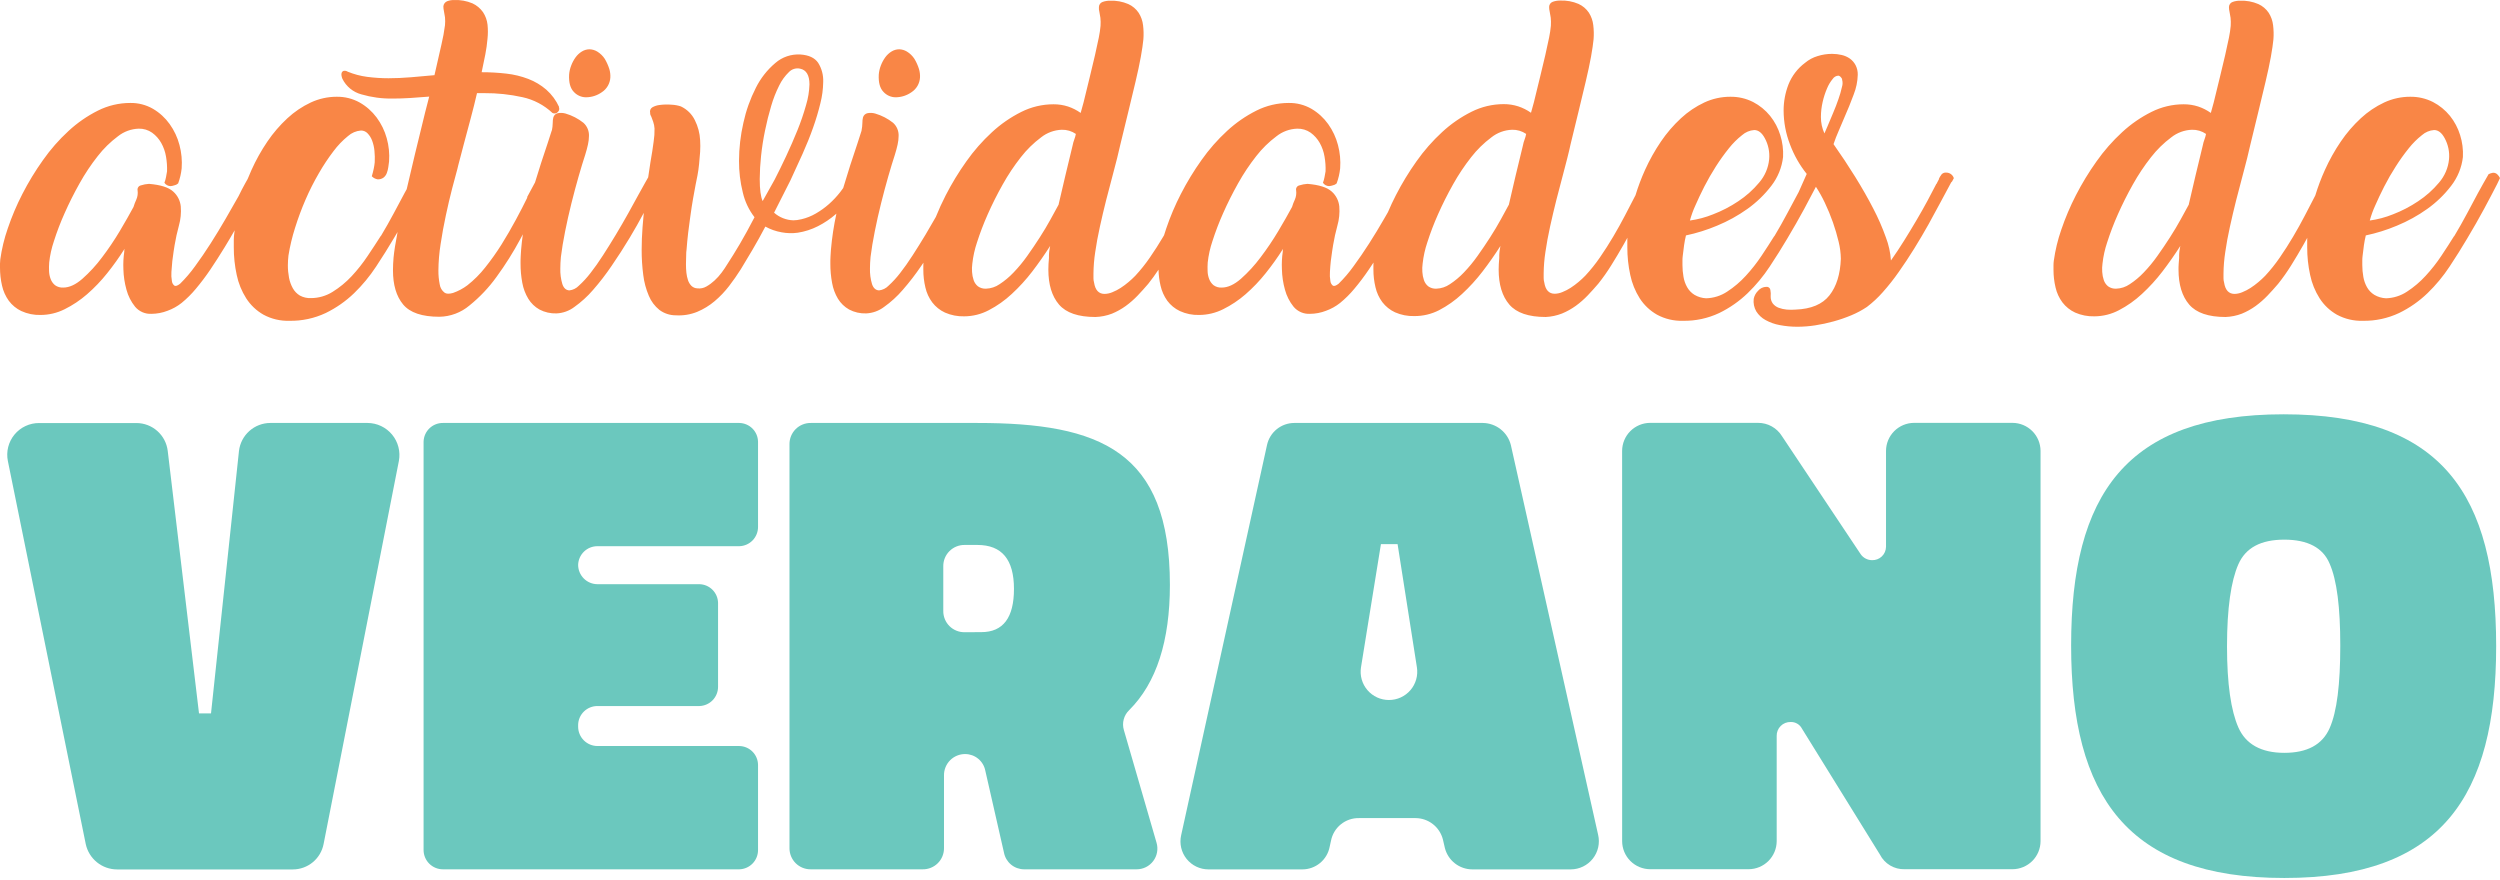 <svg width="301" height="106" viewBox="0 0 301 106" fill="none" xmlns="http://www.w3.org/2000/svg">
    <path fill-rule="evenodd" clip-rule="evenodd" d="M58.432 6.552C58.554 5.93 58.642 5.301 58.695 4.669C58.756 4.102 58.757 3.529 58.698 2.961C58.638 2.426 58.451 1.913 58.154 1.464C57.832 1.005 57.395 0.64 56.886 0.405C56.191 0.111 55.44 -0.026 54.685 0.004C54.39 -0.003 54.097 0.048 53.822 0.154C53.7 0.207 53.595 0.292 53.517 0.4C53.44 0.507 53.393 0.634 53.381 0.766C53.381 0.862 53.388 0.957 53.399 1.051C53.412 1.137 53.43 1.244 53.452 1.357C53.501 1.581 53.54 1.823 53.577 2.08C53.607 2.397 53.607 2.717 53.577 3.035C53.477 3.809 53.336 4.578 53.155 5.337C52.922 6.402 52.64 7.64 52.31 9.05C51.394 9.139 50.458 9.225 49.493 9.301C48.532 9.381 47.629 9.421 46.784 9.421C45.918 9.421 45.053 9.365 44.194 9.252C43.403 9.148 42.628 8.942 41.889 8.64L41.926 8.674C41.855 8.616 41.773 8.573 41.685 8.547C41.598 8.521 41.506 8.513 41.415 8.524C41.358 8.535 41.305 8.559 41.259 8.594C41.214 8.629 41.177 8.674 41.151 8.726C41.102 8.841 41.089 8.97 41.115 9.093C41.135 9.226 41.17 9.357 41.222 9.482C41.447 9.94 41.768 10.345 42.162 10.669C42.556 10.993 43.016 11.229 43.509 11.361C44.732 11.718 46.003 11.888 47.277 11.867C47.956 11.867 48.664 11.845 49.389 11.799C50.115 11.753 50.88 11.698 51.676 11.631L51.183 13.544C50.964 14.446 50.739 15.366 50.51 16.306L50.507 16.318L50.507 16.32C50.327 17.057 50.144 17.806 49.959 18.567C49.603 20.027 49.274 21.43 48.967 22.778L48.744 23.18C48.343 23.921 47.905 24.732 47.425 25.651C46.943 26.557 46.421 27.48 45.857 28.421V28.388C45.388 29.126 44.859 29.932 44.272 30.806C43.695 31.674 43.047 32.493 42.337 33.255C41.661 33.981 40.891 34.614 40.047 35.138C39.267 35.628 38.364 35.889 37.442 35.891C36.976 35.913 36.514 35.807 36.104 35.584C35.751 35.372 35.46 35.072 35.259 34.712C35.04 34.319 34.885 33.893 34.8 33.451C34.705 32.953 34.657 32.446 34.659 31.939C34.659 31.761 34.666 31.562 34.678 31.351C34.69 31.14 34.708 30.944 34.73 30.763C34.912 29.637 35.177 28.526 35.523 27.439C35.885 26.28 36.308 25.142 36.79 24.028C37.261 22.939 37.797 21.879 38.394 20.854C38.922 19.932 39.511 19.045 40.154 18.2C40.657 17.524 41.242 16.914 41.896 16.384C42.331 15.995 42.881 15.759 43.464 15.714C43.611 15.713 43.758 15.742 43.893 15.8C44.029 15.858 44.152 15.944 44.253 16.051C44.494 16.301 44.681 16.598 44.801 16.923C44.949 17.317 45.044 17.729 45.083 18.148C45.129 18.611 45.141 19.078 45.117 19.544C45.09 19.809 45.048 20.072 44.994 20.333C44.935 20.613 44.858 20.91 44.764 21.224C44.871 21.334 44.997 21.424 45.135 21.491C45.242 21.537 45.354 21.571 45.469 21.592C45.728 21.607 45.984 21.53 46.191 21.374C46.368 21.228 46.501 21.037 46.577 20.82C46.662 20.592 46.721 20.355 46.754 20.113C46.788 19.868 46.819 19.645 46.843 19.443C46.913 18.499 46.817 17.55 46.562 16.639C46.313 15.735 45.897 14.886 45.337 14.134C44.789 13.4 44.093 12.788 43.295 12.337C42.453 11.871 41.503 11.634 40.54 11.649C39.463 11.648 38.4 11.883 37.424 12.337C36.392 12.82 35.442 13.461 34.607 14.235C33.699 15.075 32.89 16.016 32.195 17.04C31.458 18.124 30.817 19.272 30.279 20.468C30.116 20.826 29.963 21.187 29.817 21.552C29.724 21.714 29.625 21.89 29.52 22.079C29.25 22.563 28.987 23.071 28.727 23.61C28.259 24.44 27.738 25.353 27.163 26.347C26.585 27.345 25.986 28.33 25.366 29.304C24.745 30.277 24.117 31.196 23.483 32.059C22.945 32.809 22.344 33.512 21.686 34.159C21.383 34.395 21.153 34.483 21 34.395C20.913 34.325 20.84 34.239 20.787 34.14C20.735 34.042 20.703 33.934 20.694 33.822C20.63 33.462 20.612 33.094 20.639 32.729C20.663 32.295 20.7 31.863 20.746 31.437C20.792 31.012 20.847 30.62 20.905 30.262C20.963 29.904 21.003 29.647 21.028 29.487C21.159 28.707 21.329 27.933 21.539 27.17C21.753 26.417 21.829 25.633 21.765 24.853C21.698 24.159 21.369 23.517 20.847 23.056C20.294 22.558 19.326 22.252 17.942 22.137C17.607 22.155 17.276 22.217 16.956 22.321C16.824 22.351 16.709 22.432 16.636 22.547C16.563 22.662 16.538 22.801 16.567 22.933C16.618 23.31 16.563 23.694 16.408 24.041C16.276 24.325 16.164 24.617 16.075 24.917C15.631 25.747 15.077 26.714 14.422 27.822C13.767 28.919 13.052 29.979 12.279 30.997C11.582 31.932 10.791 32.794 9.918 33.568C9.11 34.272 8.342 34.624 7.613 34.624C7.262 34.645 6.914 34.545 6.628 34.34C6.39 34.145 6.208 33.89 6.101 33.602C5.979 33.285 5.913 32.949 5.905 32.61C5.893 32.274 5.899 31.938 5.924 31.603C6.017 30.734 6.206 29.878 6.487 29.05C6.851 27.904 7.28 26.779 7.773 25.682C8.301 24.484 8.905 23.28 9.585 22.07C10.224 20.922 10.954 19.826 11.768 18.794C12.467 17.894 13.285 17.092 14.198 16.41C14.911 15.844 15.787 15.522 16.696 15.491C17.274 15.474 17.843 15.645 18.316 15.978C18.763 16.303 19.136 16.721 19.408 17.203C19.698 17.719 19.895 18.281 19.99 18.865C20.091 19.447 20.132 20.038 20.112 20.628C20.063 20.876 20.024 21.106 19.99 21.317C19.948 21.552 19.882 21.783 19.794 22.006C19.876 22.127 19.986 22.228 20.115 22.298C20.244 22.368 20.388 22.407 20.535 22.41C20.697 22.396 20.856 22.362 21.009 22.309C21.16 22.281 21.3 22.211 21.413 22.107L21.45 22.079C21.668 21.494 21.809 20.884 21.873 20.264C21.942 19.321 21.853 18.373 21.609 17.46C21.374 16.554 20.973 15.7 20.428 14.94C19.896 14.194 19.213 13.568 18.423 13.104C17.586 12.621 16.633 12.377 15.668 12.396C14.323 12.397 12.997 12.711 11.795 13.315C10.506 13.96 9.314 14.784 8.256 15.764C7.107 16.82 6.074 17.997 5.177 19.275C4.25 20.573 3.421 21.937 2.694 23.356C2.004 24.694 1.416 26.081 0.934 27.507C0.512 28.717 0.21 29.966 0.034 31.235C0.011 31.403 -0 31.572 5.56629e-05 31.741V32.209C-0.002 32.944 0.08 33.678 0.245 34.395C0.391 35.047 0.667 35.663 1.056 36.207C1.45 36.739 1.97 37.166 2.568 37.45C3.296 37.784 4.091 37.946 4.892 37.921C5.894 37.917 6.882 37.682 7.779 37.232C8.75 36.751 9.655 36.147 10.473 35.435C11.359 34.666 12.172 33.816 12.903 32.898C13.656 31.959 14.355 30.977 14.997 29.959C14.963 30.115 14.963 30.21 14.963 30.21V30.296C14.86 30.996 14.824 31.704 14.856 32.411C14.878 33.246 15.002 34.076 15.227 34.881C15.426 35.629 15.78 36.326 16.265 36.929C16.504 37.215 16.807 37.441 17.149 37.59C17.491 37.739 17.863 37.806 18.236 37.786C18.899 37.781 19.555 37.656 20.174 37.416C20.784 37.195 21.354 36.878 21.863 36.476C22.486 35.967 23.058 35.399 23.572 34.78C24.199 34.033 24.787 33.254 25.332 32.445C25.905 31.594 26.48 30.698 27.055 29.757C27.473 29.075 27.871 28.398 28.251 27.728C28.239 27.833 28.229 27.937 28.218 28.042V28.008C28.174 28.303 28.15 28.601 28.148 28.899V29.756C28.143 30.88 28.261 32.001 28.5 33.099C28.708 34.101 29.096 35.057 29.645 35.921C30.168 36.735 30.88 37.409 31.721 37.887C32.676 38.403 33.751 38.658 34.837 38.624C36.351 38.653 37.851 38.331 39.221 37.685C40.477 37.074 41.628 36.269 42.634 35.3C43.633 34.331 44.522 33.255 45.285 32.092C46.058 30.92 46.763 29.798 47.397 28.724C47.557 28.459 47.714 28.196 47.868 27.936C47.616 29.235 47.454 30.264 47.384 31.015C47.372 31.162 47.363 31.307 47.355 31.448V31.448L47.355 31.449C47.347 31.565 47.34 31.679 47.332 31.789C47.314 32.034 47.314 32.282 47.314 32.527C47.31 34.296 47.718 35.674 48.538 36.66C49.359 37.645 50.814 38.138 52.904 38.138C54.233 38.116 55.513 37.635 56.528 36.776C57.764 35.78 58.86 34.622 59.785 33.332C60.848 31.878 61.807 30.352 62.657 28.765C62.756 28.578 62.854 28.393 62.951 28.209C62.865 28.817 62.796 29.428 62.744 30.041C62.729 30.212 62.719 30.386 62.71 30.56C62.704 30.661 62.699 30.763 62.692 30.865C62.674 31.143 62.674 31.419 62.674 31.688C62.668 32.482 62.739 33.275 62.885 34.055C63.007 34.732 63.252 35.382 63.607 35.971C63.935 36.509 64.396 36.954 64.945 37.263C65.579 37.598 66.289 37.76 67.005 37.734C67.781 37.7 68.529 37.431 69.148 36.963C69.98 36.373 70.736 35.684 71.401 34.912C72.212 33.985 72.964 33.008 73.654 31.988C74.405 30.897 75.127 29.774 75.819 28.621C76.424 27.614 76.989 26.616 77.512 25.627C77.456 26.192 77.406 26.767 77.363 27.348C77.292 28.288 77.256 29.197 77.256 30.069C77.252 31.086 77.316 32.101 77.448 33.109C77.552 33.971 77.778 34.815 78.119 35.613C78.393 36.276 78.829 36.859 79.386 37.309C79.96 37.739 80.659 37.97 81.376 37.964C82.253 38.018 83.13 37.875 83.944 37.545C84.711 37.225 85.424 36.788 86.057 36.25C86.695 35.709 87.273 35.101 87.783 34.438C88.297 33.764 88.769 33.094 89.192 32.42C89.616 31.727 90.085 30.943 90.6 30.069C91.114 29.196 91.63 28.266 92.149 27.281C92.757 27.617 93.417 27.85 94.102 27.969C94.747 28.092 95.407 28.108 96.058 28.018C96.903 27.886 97.723 27.62 98.485 27.232C99.256 26.839 99.976 26.354 100.628 25.787C100.654 25.765 100.679 25.742 100.704 25.72C100.391 27.151 100.171 28.602 100.045 30.063C100.032 30.229 100.022 30.397 100.012 30.567C100.006 30.673 100 30.779 99.993 30.886C99.975 31.165 99.975 31.44 99.975 31.71C99.969 32.504 100.04 33.296 100.186 34.076C100.304 34.745 100.543 35.387 100.89 35.971C101.219 36.508 101.679 36.953 102.228 37.263C102.861 37.598 103.572 37.76 104.288 37.734C105.064 37.7 105.811 37.431 106.431 36.963C107.263 36.374 108.02 35.685 108.684 34.912C109.495 33.985 110.248 33.009 110.937 31.988C111.019 31.869 111.1 31.75 111.181 31.63C111.173 31.73 111.17 31.831 111.169 31.931V32.47C111.166 33.191 111.25 33.911 111.417 34.612C111.564 35.263 111.846 35.875 112.244 36.409C112.647 36.936 113.172 37.357 113.775 37.634C114.506 37.955 115.3 38.109 116.098 38.087C117.129 38.081 118.143 37.827 119.055 37.346C120.057 36.824 120.984 36.169 121.81 35.399C122.715 34.566 123.546 33.655 124.293 32.678C125.062 31.67 125.777 30.649 126.436 29.616C126.397 29.788 126.367 29.962 126.347 30.137C126.345 30.154 126.343 30.172 126.34 30.189L126.336 30.223L126.33 30.256C126.32 30.322 126.31 30.385 126.31 30.443C126.299 30.531 126.294 30.62 126.295 30.709V31.077C126.279 31.237 126.269 31.393 126.258 31.548L126.258 31.548C126.252 31.632 126.247 31.716 126.24 31.799C126.222 32.035 126.222 32.252 126.222 32.454C126.222 34.267 126.65 35.672 127.507 36.67C128.365 37.668 129.826 38.167 131.891 38.167C132.571 38.145 133.243 38.009 133.878 37.766C134.463 37.525 135.018 37.217 135.531 36.847C136.05 36.47 136.533 36.047 136.976 35.583C137.42 35.118 137.842 34.646 138.243 34.178C138.683 33.626 139.097 33.055 139.485 32.467C139.5 33.116 139.582 33.762 139.73 34.395C139.876 35.047 140.151 35.663 140.538 36.207C140.934 36.739 141.454 37.166 142.054 37.45C142.781 37.784 143.577 37.946 144.377 37.921C145.38 37.917 146.368 37.681 147.264 37.232C148.235 36.751 149.14 36.147 149.958 35.435C150.842 34.665 151.655 33.815 152.385 32.898C153.139 31.958 153.839 30.977 154.482 29.959C154.446 30.115 154.446 30.21 154.446 30.21V30.296C154.344 30.996 154.309 31.704 154.342 32.411C154.361 33.246 154.484 34.076 154.709 34.881C154.909 35.629 155.262 36.326 155.747 36.929C155.987 37.215 156.291 37.441 156.633 37.59C156.976 37.739 157.348 37.806 157.721 37.786C158.383 37.781 159.039 37.656 159.656 37.416C160.267 37.197 160.837 36.879 161.346 36.476C161.969 35.967 162.541 35.399 163.054 34.78C163.682 34.033 164.269 33.254 164.814 32.445C165 32.171 165.185 31.894 165.369 31.611C165.362 31.707 165.359 31.803 165.359 31.9V32.439C165.355 33.16 165.439 33.88 165.607 34.581C165.754 35.232 166.035 35.844 166.433 36.378C166.836 36.905 167.361 37.326 167.964 37.603C168.695 37.924 169.489 38.079 170.287 38.056C171.324 38.063 172.347 37.819 173.269 37.346C174.271 36.824 175.197 36.169 176.024 35.399C176.929 34.565 177.759 33.655 178.507 32.677C179.28 31.669 179.994 30.649 180.65 29.616C180.611 29.788 180.582 29.962 180.564 30.137C180.561 30.163 180.557 30.188 180.554 30.213L180.547 30.255L180.547 30.256C180.537 30.322 180.527 30.385 180.527 30.443C180.515 30.531 180.509 30.62 180.509 30.709V31.076C180.496 31.219 180.487 31.358 180.478 31.496C180.474 31.552 180.47 31.608 180.467 31.664C180.463 31.709 180.46 31.754 180.457 31.799C180.438 32.035 180.438 32.252 180.438 32.454C180.438 34.266 180.867 35.671 181.724 36.669C182.581 37.667 184.042 38.166 186.108 38.166C186.779 38.135 187.441 37.993 188.067 37.747C188.652 37.506 189.206 37.198 189.72 36.828C190.239 36.451 190.722 36.028 191.165 35.564C191.609 35.099 192.031 34.627 192.432 34.159C192.997 33.451 193.52 32.71 193.997 31.94C194.501 31.136 194.994 30.307 195.478 29.454C195.633 29.177 195.786 28.901 195.938 28.625C195.933 28.716 195.931 28.807 195.931 28.899V29.756C195.926 30.88 196.044 32.001 196.283 33.099C196.491 34.101 196.878 35.057 197.425 35.921C197.949 36.734 198.662 37.408 199.503 37.887C200.459 38.403 201.534 38.658 202.62 38.624C204.134 38.653 205.634 38.331 207.003 37.684C208.259 37.073 209.411 36.268 210.417 35.3C211.419 34.332 212.311 33.256 213.077 32.092C213.852 30.92 214.556 29.798 215.189 28.724C215.926 27.492 216.605 26.3 217.228 25.149C217.774 24.139 218.243 23.252 218.636 22.488C219.035 23.099 219.392 23.736 219.703 24.396C220.075 25.173 220.404 25.971 220.689 26.784C220.958 27.55 221.187 28.33 221.375 29.12C221.539 29.786 221.627 30.469 221.638 31.155C221.569 33.017 221.112 34.485 220.267 35.56C219.422 36.636 218.061 37.207 216.183 37.275C215.832 37.304 215.478 37.304 215.127 37.275C214.795 37.245 214.469 37.172 214.156 37.057C213.881 36.955 213.637 36.781 213.452 36.552C213.268 36.3 213.175 35.992 213.189 35.68C213.214 35.421 213.202 35.16 213.152 34.905C213.136 34.791 213.076 34.688 212.984 34.619C212.892 34.549 212.777 34.519 212.663 34.535C212.47 34.539 212.28 34.584 212.107 34.669C211.933 34.754 211.78 34.875 211.658 35.025C211.397 35.285 211.219 35.618 211.147 35.98C211.084 36.502 211.191 37.03 211.453 37.486C211.727 37.923 212.109 38.282 212.562 38.53C213.099 38.826 213.681 39.033 214.285 39.142C214.999 39.278 215.725 39.345 216.452 39.341C217.154 39.336 217.853 39.28 218.546 39.173C219.289 39.059 220.024 38.902 220.747 38.701C221.477 38.501 222.192 38.255 222.89 37.964C223.55 37.691 224.182 37.353 224.776 36.956C225.466 36.432 226.103 35.84 226.677 35.19C227.37 34.413 228.016 33.595 228.612 32.741C229.246 31.845 229.869 30.904 230.479 29.919C231.089 28.933 231.664 27.958 232.202 26.995C232.737 26.032 233.236 25.113 233.699 24.24C234.163 23.366 234.571 22.605 234.924 21.956L235.028 21.855L235.242 21.451C235.181 21.256 235.059 21.085 234.894 20.964C234.728 20.844 234.529 20.779 234.324 20.781C234.223 20.77 234.121 20.783 234.026 20.818C233.931 20.853 233.846 20.909 233.776 20.983C233.649 21.151 233.538 21.331 233.442 21.518H233.479L233.197 22.057C233.196 22.07 233.192 22.083 233.186 22.095C233.18 22.106 233.171 22.116 233.161 22.125C233.112 22.171 233.09 22.204 233.09 22.226C232.807 22.783 232.466 23.432 232.068 24.173C231.67 24.913 231.23 25.692 230.748 26.508C230.267 27.329 229.768 28.152 229.251 28.979C228.735 29.805 228.208 30.6 227.669 31.363C227.606 30.408 227.399 29.468 227.057 28.575C226.634 27.388 226.129 26.232 225.544 25.115C224.91 23.885 224.182 22.608 223.362 21.286C222.541 19.963 221.673 18.653 220.757 17.355C220.94 16.816 221.145 16.275 221.369 15.776C221.592 15.277 221.81 14.759 222.021 14.245C222.466 13.237 222.852 12.285 223.181 11.389C223.484 10.629 223.651 9.822 223.674 9.004C223.685 8.601 223.595 8.202 223.411 7.844C223.246 7.531 223.011 7.261 222.725 7.054C222.427 6.847 222.093 6.7 221.739 6.619C221.358 6.529 220.968 6.484 220.576 6.485C219.985 6.485 219.397 6.576 218.834 6.754C218.285 6.918 217.776 7.192 217.337 7.559C216.437 8.228 215.742 9.134 215.329 10.177C214.943 11.175 214.746 12.235 214.747 13.305C214.751 14.709 215.013 16.099 215.522 17.407C215.999 18.684 216.677 19.877 217.53 20.94L216.557 23.13L216.509 23.217C216.104 23.958 215.667 24.769 215.186 25.688C214.706 26.594 214.185 27.517 213.622 28.458V28.424C213.177 29.141 212.667 29.93 212.091 30.794C211.522 31.648 210.886 32.457 210.19 33.212C209.529 33.937 208.778 34.575 207.955 35.11C207.202 35.61 206.324 35.889 205.421 35.915C204.924 35.892 204.441 35.748 204.012 35.496C203.646 35.269 203.342 34.953 203.131 34.577C202.914 34.192 202.765 33.771 202.693 33.334C202.609 32.863 202.567 32.384 202.568 31.905V31.351C202.567 31.166 202.58 30.98 202.604 30.797C202.65 30.35 202.705 29.921 202.764 29.52C202.822 29.119 202.898 28.727 202.99 28.345C204.275 28.073 205.53 27.679 206.74 27.169C208.028 26.639 209.251 25.963 210.386 25.155C211.482 24.375 212.455 23.435 213.273 22.366C214.05 21.362 214.537 20.165 214.681 18.904C214.727 18.012 214.613 17.119 214.344 16.268C214.087 15.425 213.671 14.638 213.12 13.951C212.561 13.261 211.866 12.694 211.078 12.285C210.225 11.853 209.279 11.634 208.323 11.649C207.246 11.648 206.182 11.883 205.206 12.337C204.175 12.82 203.225 13.461 202.39 14.235C201.482 15.075 200.673 16.016 199.978 17.04C199.241 18.125 198.598 19.272 198.058 20.468C197.612 21.456 197.23 22.471 196.914 23.508L196.825 23.677C196.474 24.349 196.081 25.105 195.647 25.946C195.212 26.782 194.742 27.627 194.238 28.48C193.734 29.334 193.201 30.168 192.637 30.985C192.106 31.761 191.517 32.496 190.877 33.185C190.62 33.451 190.349 33.702 190.066 33.939C189.765 34.194 189.448 34.43 189.117 34.646C188.8 34.852 188.464 35.026 188.113 35.166C187.822 35.29 187.51 35.358 187.194 35.368C186.49 35.368 186.068 34.909 185.927 33.991C185.88 33.826 185.856 33.656 185.857 33.486V32.913C185.866 32.052 185.937 31.193 186.068 30.342C186.209 29.366 186.396 28.346 186.631 27.28C186.864 26.215 187.116 25.145 187.387 24.069C187.659 22.994 187.923 21.985 188.18 21.042C188.241 20.807 188.302 20.576 188.361 20.35L188.364 20.341C188.485 19.88 188.601 19.436 188.71 19.009C188.872 18.369 189.001 17.827 189.095 17.377C189.423 16.015 189.744 14.686 190.063 13.398C190.381 12.109 190.666 10.912 190.926 9.801C191.186 8.689 191.407 7.685 191.56 6.825C191.713 5.965 191.817 5.255 191.866 4.74C191.912 4.169 191.9 3.595 191.829 3.026C191.77 2.494 191.59 1.982 191.303 1.529C190.992 1.067 190.558 0.7 190.051 0.47C189.357 0.173 188.606 0.035 187.853 0.066C187.546 0.061 187.241 0.112 186.953 0.216C186.826 0.261 186.715 0.343 186.637 0.453C186.559 0.562 186.516 0.694 186.515 0.828C186.514 0.923 186.519 1.018 186.53 1.113C186.542 1.205 186.561 1.307 186.585 1.419C186.631 1.621 186.671 1.854 186.708 2.123C186.742 2.446 186.749 2.772 186.726 3.097C186.682 3.571 186.611 4.042 186.515 4.508C186.395 5.114 186.242 5.809 186.056 6.626C185.869 7.444 185.658 8.319 185.422 9.28C185.3 9.779 185.175 10.291 185.047 10.814L185.046 10.818C184.928 11.303 184.808 11.798 184.684 12.302L184.332 13.578C183.863 13.247 183.347 12.987 182.802 12.807C182.233 12.624 181.639 12.533 181.041 12.537C179.697 12.538 178.37 12.852 177.169 13.456C175.879 14.101 174.688 14.925 173.63 15.905C172.481 16.962 171.449 18.139 170.55 19.416C169.625 20.715 168.796 22.078 168.068 23.497C167.722 24.168 167.401 24.851 167.107 25.546C166.957 25.807 166.803 26.074 166.645 26.347C166.071 27.345 165.473 28.33 164.851 29.304C164.228 30.277 163.6 31.196 162.965 32.059C162.428 32.809 161.828 33.511 161.171 34.159C160.865 34.395 160.635 34.483 160.482 34.395C160.395 34.325 160.322 34.239 160.27 34.14C160.217 34.042 160.185 33.934 160.176 33.822C160.114 33.461 160.096 33.094 160.124 32.729C160.146 32.295 160.182 31.863 160.228 31.437C160.274 31.012 160.329 30.62 160.388 30.262C160.446 29.904 160.486 29.647 160.51 29.487C160.641 28.707 160.812 27.933 161.021 27.17C161.237 26.418 161.315 25.633 161.251 24.853C161.183 24.159 160.855 23.517 160.332 23.056C159.779 22.558 158.811 22.252 157.427 22.137C157.092 22.156 156.761 22.217 156.442 22.321C156.376 22.335 156.314 22.363 156.258 22.402C156.203 22.44 156.157 22.489 156.121 22.547C156.085 22.603 156.061 22.667 156.049 22.733C156.038 22.8 156.041 22.868 156.056 22.933C156.106 23.31 156.051 23.694 155.897 24.041C155.763 24.324 155.651 24.617 155.563 24.917C155.118 25.745 154.566 26.714 153.907 27.822C153.253 28.919 152.537 29.979 151.764 30.997C151.068 31.932 150.278 32.793 149.407 33.568C148.597 34.272 147.827 34.624 147.099 34.624C146.747 34.645 146.399 34.545 146.113 34.34C145.876 34.144 145.694 33.889 145.586 33.602C145.464 33.285 145.399 32.949 145.394 32.61C145.381 32.274 145.387 31.938 145.409 31.603C145.504 30.734 145.693 29.878 145.972 29.05C146.339 27.905 146.768 26.78 147.258 25.682C147.786 24.484 148.391 23.28 149.07 22.07C149.71 20.922 150.44 19.827 151.253 18.794C151.952 17.894 152.77 17.092 153.683 16.41C154.397 15.843 155.274 15.521 156.184 15.491C156.763 15.475 157.331 15.645 157.804 15.978C158.25 16.304 158.621 16.722 158.894 17.203C159.183 17.719 159.38 18.281 159.475 18.865C159.578 19.447 159.619 20.038 159.598 20.628L159.59 20.672C159.547 20.903 159.507 21.118 159.475 21.317C159.433 21.552 159.368 21.783 159.282 22.006C159.364 22.127 159.474 22.227 159.602 22.297C159.731 22.367 159.874 22.406 160.02 22.41C160.182 22.396 160.341 22.362 160.495 22.309C160.646 22.28 160.787 22.21 160.902 22.107L160.932 22.079C161.15 21.494 161.292 20.884 161.355 20.264C161.424 19.321 161.335 18.373 161.092 17.46C160.856 16.555 160.457 15.701 159.913 14.94C159.38 14.194 158.696 13.568 157.905 13.104C157.068 12.621 156.115 12.377 155.15 12.396C153.805 12.397 152.479 12.711 151.277 13.315C149.988 13.96 148.797 14.785 147.739 15.764C146.59 16.821 145.557 17.998 144.659 19.275C143.734 20.574 142.904 21.937 142.176 23.356C141.487 24.694 140.898 26.081 140.416 27.507C140.321 27.778 140.233 28.052 140.151 28.327C140.117 28.384 140.083 28.442 140.049 28.499C139.545 29.352 139.012 30.187 138.448 31.003C137.917 31.779 137.328 32.515 136.688 33.204C136.431 33.469 136.16 33.721 135.877 33.957C135.576 34.213 135.259 34.45 134.928 34.664C134.611 34.871 134.275 35.045 133.924 35.185C133.628 35.31 133.311 35.379 132.99 35.387C132.286 35.387 131.864 34.928 131.723 34.009C131.676 33.845 131.652 33.675 131.652 33.504V32.932C131.662 32.071 131.732 31.212 131.863 30.36C132.002 29.385 132.19 28.364 132.427 27.299C132.659 26.234 132.911 25.163 133.183 24.088C133.454 23.012 133.719 22.003 133.976 21.06C134.038 20.821 134.1 20.587 134.16 20.356C134.281 19.897 134.397 19.454 134.505 19.028C134.668 18.388 134.796 17.846 134.891 17.396C135.219 16.034 135.54 14.705 135.858 13.416C136.177 12.128 136.462 10.931 136.722 9.819C136.982 8.708 137.202 7.704 137.355 6.844C137.508 5.984 137.613 5.273 137.661 4.759C137.708 4.188 137.695 3.614 137.625 3.045C137.566 2.512 137.386 2 137.098 1.548C136.788 1.084 136.355 0.717 135.846 0.489C135.153 0.191 134.402 0.053 133.648 0.085C133.342 0.08 133.037 0.131 132.748 0.235C132.621 0.279 132.511 0.362 132.433 0.472C132.354 0.581 132.312 0.712 132.31 0.847C132.305 0.942 132.305 1.037 132.31 1.132C132.323 1.223 132.341 1.326 132.366 1.438C132.411 1.64 132.451 1.872 132.488 2.142C132.523 2.465 132.529 2.791 132.506 3.115C132.462 3.589 132.391 4.06 132.295 4.527C132.176 5.133 132.023 5.828 131.836 6.645C131.649 7.462 131.438 8.338 131.202 9.299C131.081 9.795 130.957 10.304 130.83 10.825L130.826 10.84L130.825 10.843L130.805 10.924C130.694 11.381 130.581 11.847 130.464 12.32L130.112 13.597C129.648 13.267 129.137 13.007 128.597 12.826C128.029 12.642 127.434 12.552 126.837 12.556C125.492 12.556 124.166 12.871 122.964 13.475C121.675 14.119 120.484 14.944 119.426 15.924C118.277 16.981 117.244 18.158 116.346 19.435C115.421 20.733 114.591 22.097 113.863 23.515C113.426 24.366 113.029 25.236 112.673 26.123C112.276 26.825 111.863 27.535 111.433 28.254C110.917 29.111 110.4 29.939 109.884 30.739C109.368 31.539 108.864 32.254 108.372 32.882C107.954 33.426 107.489 33.932 106.982 34.395C106.679 34.712 106.273 34.914 105.837 34.964C105.436 34.943 105.154 34.691 104.992 34.208C104.808 33.593 104.724 32.952 104.744 32.31C104.744 32.132 104.75 31.912 104.762 31.655C104.775 31.398 104.79 31.156 104.815 30.932C104.931 29.986 105.102 28.961 105.326 27.843C105.548 26.727 105.8 25.605 106.082 24.476C106.366 23.343 106.653 22.268 106.945 21.25C107.237 20.231 107.501 19.364 107.738 18.648C107.879 18.198 107.989 17.784 108.072 17.405C108.149 17.062 108.19 16.712 108.194 16.361C108.205 16.065 108.15 15.771 108.035 15.498C107.92 15.226 107.746 14.982 107.527 14.784C106.891 14.279 106.163 13.902 105.384 13.673C105.086 13.586 104.771 13.569 104.466 13.624C104.332 13.648 104.207 13.709 104.108 13.802C104.008 13.894 103.936 14.013 103.902 14.144C103.852 14.354 103.829 14.569 103.832 14.784C103.827 15.1 103.792 15.415 103.728 15.724L103.743 15.7L103.25 17.23C102.633 19.037 102.057 20.84 101.522 22.639C101.41 22.802 101.293 22.962 101.17 23.117C100.764 23.639 100.311 24.123 99.817 24.562C99.328 24.995 98.797 25.377 98.231 25.704C97.694 26.018 97.113 26.25 96.508 26.393C96.318 26.436 96.144 26.469 95.978 26.494C95.827 26.515 95.675 26.526 95.522 26.527C94.664 26.502 93.842 26.177 93.199 25.609L95.17 21.712C95.662 20.659 96.149 19.596 96.63 18.522C97.112 17.449 97.534 16.396 97.898 15.363C98.242 14.399 98.535 13.419 98.776 12.424C98.987 11.595 99.1 10.743 99.113 9.887C99.152 9.065 98.939 8.25 98.501 7.554C98.088 6.96 97.379 6.629 96.373 6.562C95.269 6.494 94.181 6.862 93.346 7.588C92.37 8.414 91.573 9.43 91.004 10.575C90.327 11.905 89.824 13.317 89.507 14.775C89.16 16.282 88.982 17.822 88.977 19.367C88.97 20.653 89.124 21.934 89.436 23.182C89.685 24.263 90.165 25.277 90.844 26.154C90.211 27.363 89.641 28.422 89.084 29.362C88.527 30.302 88.025 31.116 87.554 31.833C87.367 32.145 87.144 32.475 86.886 32.821C86.63 33.168 86.341 33.488 86.023 33.78C85.724 34.058 85.393 34.301 85.037 34.502C84.712 34.689 84.335 34.766 83.963 34.719C83.693 34.711 83.437 34.602 83.243 34.413C83.059 34.222 82.92 33.992 82.836 33.74C82.74 33.451 82.675 33.152 82.643 32.849C82.608 32.521 82.59 32.191 82.591 31.86L82.591 31.759C82.591 31.525 82.591 31.295 82.607 31.07C82.625 30.814 82.625 30.582 82.625 30.383V30.382C82.626 30.325 82.632 30.269 82.643 30.213C82.654 30.158 82.661 30.101 82.662 30.045C82.708 29.417 82.772 28.744 82.855 28.027C82.916 27.494 82.99 26.968 83.062 26.447C83.087 26.268 83.112 26.09 83.136 25.912C83.231 25.217 83.329 24.559 83.442 23.932L83.451 23.881C83.561 23.274 83.659 22.73 83.749 22.251C83.819 21.914 83.895 21.535 83.978 21.109C84.061 20.684 84.122 20.227 84.171 19.747C84.22 19.266 84.26 18.779 84.296 18.287C84.325 17.817 84.325 17.345 84.296 16.875C84.255 16.039 84.039 15.221 83.663 14.472C83.308 13.74 82.711 13.153 81.973 12.81C81.621 12.693 81.254 12.625 80.883 12.608C80.391 12.564 79.895 12.575 79.405 12.642C79.108 12.676 78.821 12.768 78.56 12.911C78.445 12.976 78.355 13.077 78.304 13.198C78.253 13.319 78.244 13.454 78.278 13.582C78.273 13.668 78.284 13.754 78.312 13.836C78.336 13.891 78.37 13.964 78.419 14.053C78.466 14.177 78.514 14.308 78.565 14.447L78.645 14.665C78.735 14.925 78.788 15.196 78.805 15.47C78.817 15.993 78.782 16.515 78.701 17.032C78.618 17.739 78.477 18.571 78.312 19.536C78.222 20.103 78.131 20.71 78.041 21.352C77.917 21.555 77.799 21.761 77.689 21.972C77.467 22.384 77.202 22.86 76.896 23.398C76.523 24.093 76.097 24.862 75.629 25.701C75.16 26.539 74.668 27.39 74.15 28.254C73.633 29.117 73.119 29.934 72.601 30.739C72.084 31.544 71.582 32.255 71.089 32.882C70.671 33.427 70.205 33.934 69.696 34.395C69.394 34.712 68.99 34.914 68.554 34.964C68.153 34.943 67.872 34.691 67.709 34.208C67.525 33.593 67.442 32.952 67.462 32.31C67.462 32.132 67.468 31.912 67.48 31.655C67.492 31.398 67.507 31.156 67.532 30.932C67.648 29.986 67.82 28.961 68.043 27.843C68.266 26.727 68.518 25.605 68.799 24.476C69.083 23.343 69.371 22.268 69.662 21.25C69.954 20.231 70.219 19.364 70.455 18.648C70.596 18.198 70.706 17.784 70.789 17.405C70.867 17.062 70.908 16.712 70.912 16.361C70.922 16.065 70.868 15.771 70.752 15.498C70.637 15.226 70.464 14.982 70.244 14.784C69.608 14.279 68.881 13.902 68.101 13.673C67.803 13.586 67.489 13.569 67.183 13.624C67.049 13.648 66.925 13.709 66.825 13.802C66.725 13.894 66.654 14.013 66.62 14.144C66.57 14.354 66.546 14.569 66.549 14.784C66.545 15.1 66.51 15.415 66.445 15.724L66.442 15.678L65.949 17.209C65.406 18.799 64.895 20.386 64.415 21.971C64.392 22.012 64.369 22.053 64.346 22.094C64.077 22.576 63.778 23.131 63.45 23.759H63.502C63.11 24.566 62.645 25.467 62.109 26.462C61.572 27.458 60.997 28.449 60.385 29.435C59.781 30.396 59.123 31.322 58.414 32.209C57.787 33.005 57.068 33.725 56.271 34.351C55.746 34.745 55.164 35.055 54.544 35.27C54.076 35.404 53.736 35.392 53.525 35.236C53.367 35.117 53.234 34.969 53.135 34.798C53.035 34.628 52.97 34.44 52.943 34.244C52.831 33.686 52.777 33.118 52.784 32.548C52.794 31.49 52.883 30.434 53.05 29.389C53.224 28.224 53.435 27.066 53.684 25.915C53.931 24.757 54.183 23.682 54.44 22.688C54.697 21.694 54.909 20.904 55.074 20.319L55.178 19.884L55.848 17.331L56.675 14.239C56.946 13.231 57.199 12.223 57.431 11.214H58.313C59.857 11.204 61.397 11.367 62.905 11.701C64.258 11.993 65.507 12.649 66.514 13.599C66.623 13.659 66.749 13.679 66.871 13.655C66.993 13.631 67.103 13.564 67.181 13.467C67.257 13.395 67.308 13.301 67.327 13.198C67.346 13.096 67.333 12.99 67.288 12.895H67.322C66.96 12.093 66.432 11.377 65.773 10.795C65.132 10.242 64.4 9.805 63.609 9.503C62.759 9.179 61.871 8.964 60.967 8.863C59.979 8.75 58.986 8.694 57.991 8.695C58.157 7.942 58.304 7.223 58.432 6.552ZM72.816 7.088C73.045 7.474 73.229 7.885 73.364 8.313C73.463 8.645 73.504 8.992 73.486 9.338C73.464 9.691 73.36 10.034 73.182 10.34C73.005 10.646 72.759 10.907 72.463 11.101C71.907 11.495 71.244 11.708 70.562 11.714C70.284 11.714 70.008 11.656 69.754 11.543C69.499 11.43 69.271 11.265 69.084 11.059C68.662 10.622 68.474 9.933 68.521 8.992C68.549 8.618 68.632 8.249 68.769 7.899C68.9 7.548 69.077 7.216 69.295 6.911C69.498 6.627 69.755 6.387 70.051 6.204C70.332 6.029 70.655 5.936 70.985 5.934C71.309 5.945 71.625 6.037 71.903 6.204C72.269 6.427 72.581 6.729 72.816 7.088ZM95.612 8.293C95.846 8.223 96.095 8.214 96.333 8.267C97.084 8.422 97.46 9.056 97.46 10.168C97.433 11.006 97.296 11.836 97.053 12.639C96.763 13.67 96.417 14.685 96.015 15.678C95.594 16.719 95.137 17.766 94.644 18.819C94.15 19.872 93.691 20.807 93.269 21.623L91.824 24.21C91.591 23.699 91.472 22.811 91.472 21.556C91.479 20.631 91.532 19.706 91.631 18.786C91.739 17.758 91.898 16.736 92.109 15.724C92.319 14.692 92.565 13.706 92.847 12.767C93.093 11.916 93.417 11.089 93.814 10.297C94.109 9.688 94.509 9.137 94.996 8.668C95.165 8.492 95.378 8.363 95.612 8.293ZM110.098 7.088C110.329 7.473 110.513 7.884 110.646 8.313C110.745 8.645 110.787 8.992 110.769 9.338C110.747 9.691 110.643 10.035 110.466 10.341C110.288 10.647 110.042 10.907 109.746 11.101C109.19 11.495 108.526 11.708 107.845 11.714C107.567 11.714 107.291 11.656 107.036 11.543C106.782 11.43 106.553 11.265 106.367 11.059C105.944 10.622 105.756 9.933 105.803 8.992C105.831 8.618 105.915 8.249 106.051 7.899C106.183 7.548 106.36 7.216 106.578 6.911C106.781 6.628 107.038 6.388 107.334 6.204C107.614 6.029 107.937 5.936 108.268 5.934C108.592 5.944 108.908 6.037 109.186 6.204C109.553 6.426 109.864 6.729 110.098 7.088ZM128.267 21.149C127.983 22.347 127.712 23.506 127.455 24.627L127.492 24.572L126.488 26.408C126.102 27.116 125.664 27.841 125.184 28.591C124.702 29.342 124.198 30.087 123.672 30.826C123.176 31.527 122.628 32.19 122.034 32.809C121.528 33.344 120.961 33.818 120.344 34.221C119.867 34.55 119.305 34.736 118.725 34.756C118.373 34.778 118.025 34.677 117.739 34.472C117.503 34.279 117.325 34.023 117.228 33.734C117.119 33.414 117.054 33.08 117.035 32.742C117.01 32.406 117.021 32.068 117.068 31.735C117.164 30.866 117.353 30.01 117.632 29.182C117.999 28.037 118.428 26.913 118.917 25.814C119.446 24.616 120.05 23.412 120.73 22.202C121.37 21.055 122.1 19.959 122.912 18.927C123.612 18.026 124.429 17.224 125.343 16.542C126.057 15.976 126.934 15.654 127.844 15.623C128.446 15.608 129.038 15.784 129.534 16.126C129.489 16.36 129.424 16.591 129.338 16.814C129.253 17.038 129.188 17.268 129.145 17.503C128.843 18.736 128.55 19.951 128.267 21.149ZM182.176 22.454L182.174 22.461L182.172 22.473C182.001 23.206 181.833 23.924 181.672 24.626L181.706 24.571L180.705 26.408C180.319 27.115 179.881 27.841 179.401 28.591C178.919 29.342 178.415 30.087 177.888 30.825C177.392 31.526 176.845 32.189 176.25 32.809C175.744 33.344 175.177 33.817 174.561 34.22C174.083 34.55 173.521 34.736 172.941 34.756C172.59 34.777 172.242 34.677 171.956 34.471C171.719 34.278 171.542 34.023 171.444 33.733C171.334 33.414 171.269 33.08 171.251 32.742C171.227 32.406 171.238 32.068 171.285 31.735C171.38 30.866 171.569 30.01 171.848 29.181C172.215 28.036 172.644 26.912 173.134 25.814C173.663 24.616 174.267 23.412 174.946 22.202C175.587 21.054 176.316 19.959 177.129 18.926C177.829 18.026 178.646 17.224 179.56 16.541C180.273 15.975 181.15 15.653 182.061 15.623C182.663 15.608 183.254 15.784 183.751 16.125C183.706 16.36 183.64 16.591 183.555 16.814C183.469 17.037 183.405 17.268 183.362 17.503C183.056 18.736 182.759 19.949 182.48 21.149C182.378 21.59 182.276 22.025 182.176 22.454ZM212.477 16.629C212.126 15.98 211.703 15.656 211.209 15.656C210.669 15.695 210.156 15.91 209.749 16.268C209.161 16.731 208.629 17.261 208.164 17.848C207.601 18.547 207.078 19.277 206.596 20.033C206.082 20.84 205.619 21.646 205.206 22.452C204.796 23.257 204.432 24.025 204.117 24.751C203.851 25.332 203.633 25.934 203.465 26.551C204.418 26.419 205.352 26.17 206.244 25.81C207.316 25.4 208.337 24.87 209.29 24.23C210.234 23.608 211.082 22.849 211.806 21.98C212.484 21.196 212.903 20.223 213.006 19.192C213.09 18.303 212.906 17.409 212.477 16.626V16.629ZM220.698 13.623C220.445 14.217 220.217 14.76 220.013 15.252L219.661 16.063C219.376 15.441 219.231 14.764 219.238 14.08C219.239 13.469 219.31 12.859 219.449 12.264C219.576 11.707 219.753 11.161 219.979 10.636C220.148 10.223 220.38 9.838 220.665 9.494C220.74 9.38 220.842 9.286 220.961 9.219C221.08 9.152 221.214 9.114 221.35 9.108C221.503 9.13 221.669 9.277 221.81 9.546H221.773C221.871 9.844 221.871 10.166 221.773 10.464C221.664 10.961 221.523 11.45 221.35 11.928C221.169 12.464 220.951 13.03 220.698 13.623ZM267.963 38.167C265.897 38.167 264.436 37.668 263.579 36.67C262.722 35.672 262.293 34.267 262.293 32.454C262.293 32.252 262.293 32.035 262.312 31.799C262.318 31.718 262.324 31.636 262.329 31.554L262.33 31.549C262.34 31.394 262.351 31.237 262.367 31.077V30.709C262.366 30.62 262.371 30.531 262.382 30.443C262.382 30.385 262.392 30.322 262.402 30.256C262.408 30.217 262.414 30.177 262.419 30.137C262.439 29.962 262.468 29.788 262.508 29.616C261.85 30.649 261.136 31.67 260.365 32.678C259.618 33.655 258.787 34.566 257.882 35.399C257.055 36.169 256.129 36.824 255.127 37.346C254.215 37.827 253.201 38.081 252.17 38.087C251.371 38.109 250.578 37.955 249.846 37.634C249.244 37.357 248.718 36.936 248.316 36.409C247.918 35.875 247.636 35.263 247.489 34.612C247.321 33.911 247.238 33.191 247.241 32.47V31.931C247.241 31.752 247.254 31.573 247.278 31.395C247.453 30.126 247.753 28.877 248.175 27.666C248.658 26.241 249.247 24.854 249.935 23.515C250.663 22.097 251.493 20.733 252.418 19.435C253.316 18.158 254.348 16.981 255.497 15.924C256.555 14.944 257.747 14.119 259.036 13.475C260.238 12.871 261.564 12.556 262.909 12.556C263.506 12.552 264.1 12.642 264.669 12.826C265.209 13.007 265.72 13.267 266.184 13.597L266.536 12.32C266.66 11.815 266.781 11.319 266.899 10.834C267.027 10.31 267.152 9.798 267.274 9.299C267.51 8.338 267.721 7.462 267.908 6.645C268.094 5.828 268.247 5.133 268.367 4.527C268.463 4.06 268.534 3.589 268.578 3.115C268.601 2.791 268.595 2.465 268.56 2.142C268.523 1.872 268.483 1.64 268.437 1.438C268.413 1.326 268.394 1.223 268.382 1.132C268.371 1.037 268.366 0.942 268.367 0.847C268.368 0.712 268.411 0.581 268.489 0.472C268.567 0.362 268.677 0.279 268.805 0.235C269.093 0.131 269.398 0.08 269.705 0.085C270.458 0.053 271.209 0.191 271.903 0.489C272.411 0.717 272.845 1.084 273.155 1.548C273.442 2 273.622 2.512 273.681 3.045C273.752 3.614 273.764 4.188 273.718 4.759C273.669 5.273 273.565 5.984 273.412 6.844C273.259 7.704 273.038 8.708 272.778 9.819C272.518 10.931 272.233 12.128 271.915 13.416C271.596 14.705 271.275 16.034 270.947 17.396C270.853 17.846 270.724 18.388 270.562 19.028C270.453 19.455 270.337 19.899 270.216 20.36C270.155 20.589 270.094 20.823 270.032 21.06C269.775 22.003 269.511 23.012 269.239 24.088C268.968 25.163 268.716 26.234 268.483 27.299C268.246 28.364 268.059 29.385 267.92 30.36C267.789 31.212 267.718 32.071 267.709 32.932V33.504C267.708 33.675 267.732 33.845 267.779 34.009C267.92 34.928 268.342 35.387 269.046 35.387C269.362 35.377 269.674 35.308 269.965 35.185C270.316 35.045 270.652 34.871 270.969 34.664C271.3 34.45 271.617 34.213 271.918 33.957C272.201 33.721 272.472 33.469 272.729 33.204C273.369 32.515 273.958 31.779 274.489 31.003C275.053 30.187 275.586 29.352 276.09 28.499C276.594 27.646 277.064 26.801 277.499 25.964C277.933 25.124 278.326 24.367 278.677 23.696C278.706 23.642 278.734 23.588 278.761 23.535C279.079 22.489 279.465 21.465 279.917 20.468C280.455 19.272 281.096 18.124 281.834 17.04C282.528 16.016 283.338 15.075 284.246 14.235C285.081 13.461 286.031 12.82 287.062 12.337C288.038 11.883 289.102 11.648 290.179 11.649C291.135 11.634 292.081 11.853 292.934 12.285C293.721 12.694 294.416 13.261 294.976 13.951C295.526 14.639 295.941 15.425 296.2 16.268C296.467 17.12 296.58 18.012 296.534 18.904C296.389 20.165 295.902 21.362 295.125 22.366C294.309 23.436 293.336 24.376 292.239 25.155C291.105 25.964 289.881 26.64 288.593 27.169C287.383 27.68 286.127 28.073 284.843 28.345C284.751 28.727 284.674 29.119 284.616 29.52C284.558 29.921 284.503 30.35 284.457 30.797C284.432 30.98 284.42 31.166 284.42 31.351V31.905C284.42 32.384 284.462 32.863 284.546 33.334C284.62 33.771 284.768 34.191 284.984 34.577C285.195 34.953 285.498 35.269 285.865 35.496C286.294 35.748 286.777 35.892 287.273 35.915C288.177 35.889 289.055 35.61 289.808 35.11C290.631 34.575 291.382 33.937 292.043 33.212C292.74 32.458 293.376 31.649 293.944 30.794C294.519 29.93 295.03 29.141 295.474 28.424V28.458C296.038 27.517 296.56 26.594 297.042 25.688C297.522 24.769 297.96 23.958 298.361 23.217L298.995 22.075C299.228 21.65 299.439 21.279 299.629 20.967C299.796 20.888 299.973 20.831 300.155 20.799C300.343 20.79 300.527 20.856 300.666 20.982C300.801 21.114 300.914 21.267 301 21.435L300.648 22.176C300.225 23.007 299.704 23.998 299.084 25.149C298.463 26.3 297.784 27.492 297.045 28.724C296.412 29.798 295.708 30.92 294.933 32.092C294.167 33.256 293.275 34.332 292.272 35.3C291.267 36.269 290.115 37.074 288.859 37.684C287.49 38.331 285.989 38.653 284.475 38.624C283.39 38.658 282.315 38.403 281.359 37.887C280.518 37.409 279.806 36.735 279.284 35.921C278.734 35.057 278.346 34.101 278.139 33.099C277.9 32.001 277.782 30.88 277.787 29.756V28.899C277.787 28.811 277.79 28.723 277.794 28.636C277.641 28.914 277.487 29.193 277.33 29.473C276.846 30.326 276.354 31.154 275.852 31.958C275.372 32.728 274.849 33.469 274.284 34.178C273.883 34.646 273.461 35.118 273.017 35.583C272.574 36.047 272.091 36.47 271.572 36.847C271.059 37.217 270.504 37.525 269.919 37.766C269.293 38.006 268.632 38.141 267.963 38.167ZM263.527 24.627C263.784 23.506 264.055 22.347 264.338 21.149C264.622 19.951 264.915 18.736 265.217 17.503C265.26 17.268 265.324 17.038 265.41 16.814C265.495 16.591 265.561 16.36 265.606 16.126C265.11 15.784 264.518 15.608 263.916 15.623C263.005 15.654 262.128 15.976 261.415 16.542C260.501 17.224 259.684 18.026 258.984 18.927C258.171 19.959 257.442 21.055 256.801 22.202C256.122 23.412 255.518 24.616 254.989 25.814C254.499 26.913 254.07 28.037 253.703 29.182C253.424 30.01 253.235 30.866 253.14 31.735C253.093 32.068 253.082 32.406 253.107 32.742C253.126 33.08 253.19 33.414 253.299 33.734C253.397 34.023 253.574 34.279 253.811 34.472C254.097 34.677 254.445 34.778 254.796 34.756C255.376 34.736 255.938 34.55 256.416 34.221C257.032 33.818 257.599 33.344 258.106 32.809C258.7 32.19 259.247 31.527 259.743 30.826C260.27 30.087 260.774 29.342 261.256 28.591C261.736 27.841 262.174 27.116 262.56 26.408L263.564 24.572L263.527 24.627ZM293.065 15.656C293.559 15.656 293.982 15.98 294.333 16.629V16.626C294.762 17.409 294.946 18.303 294.862 19.192C294.758 20.222 294.34 21.195 293.665 21.98C292.94 22.849 292.091 23.608 291.146 24.23C290.194 24.87 289.173 25.4 288.103 25.81C287.209 26.171 286.275 26.419 285.32 26.551C285.488 25.934 285.707 25.332 285.972 24.751C286.288 24.025 286.652 23.257 287.062 22.452C287.485 21.623 287.95 20.816 288.455 20.033C288.935 19.276 289.457 18.546 290.019 17.848C290.485 17.261 291.017 16.731 291.605 16.268C292.012 15.91 292.525 15.695 293.065 15.656Z" fill="#F98646"/>
    <path d="M38.961 101.619C38.795 102.477 38.337 103.252 37.664 103.81C36.99 104.369 36.144 104.676 35.27 104.68H14.095C13.211 104.678 12.354 104.373 11.668 103.816C10.982 103.259 10.507 102.483 10.323 101.619L0.947 55.504C0.835 54.948 0.848 54.374 0.986 53.823C1.124 53.273 1.383 52.76 1.744 52.322C2.105 51.885 2.559 51.533 3.073 51.293C3.587 51.052 4.148 50.93 4.715 50.934H16.427C17.359 50.936 18.257 51.281 18.951 51.901C19.646 52.522 20.089 53.376 20.196 54.301L23.961 85.896H25.406L28.773 54.292C28.882 53.367 29.325 52.514 30.019 51.894C30.714 51.273 31.611 50.929 32.542 50.924H44.254C44.819 50.928 45.377 51.055 45.888 51.298C46.398 51.54 46.849 51.892 47.209 52.328C47.569 52.764 47.828 53.273 47.969 53.821C48.111 54.368 48.13 54.939 48.026 55.495L38.961 101.619Z" fill="#6BC8BE"/>
    <path d="M50.999 53.171C51.016 52.567 51.269 51.993 51.704 51.573C52.139 51.153 52.721 50.92 53.325 50.925H89.02C89.612 50.937 90.176 51.178 90.595 51.596C91.013 52.015 91.254 52.579 91.267 53.171V63.436C91.271 64.04 91.038 64.623 90.618 65.058C90.198 65.493 89.624 65.746 89.02 65.762H71.935C71.33 65.759 70.749 65.992 70.314 66.412C69.879 66.832 69.626 67.405 69.608 68.009C69.609 68.626 69.855 69.217 70.291 69.653C70.727 70.09 71.318 70.335 71.935 70.336H84.207C84.799 70.348 85.363 70.589 85.781 71.007C86.2 71.425 86.441 71.988 86.454 72.58V82.682C86.458 83.286 86.225 83.868 85.805 84.303C85.385 84.737 84.812 84.991 84.207 85.008H71.935C71.331 85.004 70.749 85.237 70.314 85.656C69.879 86.075 69.626 86.648 69.608 87.252V87.494C69.609 88.111 69.855 88.702 70.291 89.138C70.727 89.575 71.318 89.82 71.935 89.821H89.02C89.612 89.833 90.176 90.074 90.595 90.493C91.013 90.911 91.254 91.476 91.267 92.068V102.341C91.27 102.945 91.037 103.527 90.617 103.961C90.197 104.395 89.624 104.648 89.02 104.665H53.325C52.709 104.665 52.118 104.42 51.681 103.984C51.245 103.549 51 102.958 50.999 102.341V53.171Z" fill="#6BC8BE"/>
    <path d="M113.657 93.357V102.099C113.662 102.438 113.598 102.773 113.471 103.087C113.344 103.4 113.155 103.684 112.916 103.924C112.677 104.163 112.392 104.351 112.079 104.479C111.765 104.606 111.43 104.669 111.092 104.665H97.622C97.284 104.67 96.948 104.607 96.634 104.48C96.321 104.353 96.036 104.164 95.796 103.925C95.557 103.685 95.368 103.401 95.24 103.087C95.113 102.774 95.049 102.438 95.054 102.099V53.49C95.05 53.152 95.113 52.816 95.241 52.503C95.369 52.189 95.558 51.905 95.797 51.666C96.036 51.427 96.321 51.238 96.635 51.111C96.948 50.983 97.284 50.92 97.622 50.925H117.676C132.435 50.925 140.856 54.292 140.856 70.416C140.856 77.15 139.252 82.207 135.958 85.495C135.639 85.798 135.41 86.183 135.297 86.608C135.183 87.032 135.19 87.48 135.315 87.901L139.246 101.457C139.357 101.83 139.38 102.225 139.311 102.609C139.243 102.993 139.085 103.355 138.851 103.667C138.617 103.979 138.313 104.232 137.964 104.405C137.615 104.578 137.23 104.667 136.84 104.665H123.285C122.714 104.66 122.162 104.457 121.724 104.092C121.285 103.726 120.987 103.22 120.879 102.66L118.632 92.793C118.523 92.233 118.225 91.727 117.786 91.361C117.348 90.996 116.796 90.793 116.225 90.788C115.887 90.784 115.551 90.847 115.237 90.975C114.924 91.102 114.639 91.291 114.399 91.53C114.16 91.77 113.971 92.055 113.843 92.368C113.716 92.682 113.652 93.018 113.657 93.357ZM118.151 76.109C120.796 76.109 122.082 74.346 122.082 70.905C122.082 67.376 120.637 65.612 117.67 65.612H116.14C115.801 65.608 115.466 65.671 115.152 65.799C114.839 65.926 114.554 66.115 114.315 66.354C114.075 66.593 113.886 66.877 113.758 67.191C113.631 67.504 113.567 67.84 113.571 68.178V73.553C113.567 73.892 113.63 74.228 113.758 74.541C113.885 74.855 114.074 75.139 114.314 75.379C114.553 75.618 114.838 75.806 115.152 75.933C115.465 76.061 115.801 76.124 116.14 76.119L118.151 76.109Z" fill="#6BC8BE"/>
    <path d="M152.55 53.572C152.714 52.822 153.129 52.151 153.727 51.669C154.325 51.188 155.07 50.925 155.837 50.924H178.536C179.311 50.934 180.061 51.198 180.67 51.677C181.279 52.155 181.712 52.822 181.904 53.572L192.413 100.504C192.53 101.001 192.533 101.518 192.423 102.016C192.312 102.514 192.091 102.981 191.775 103.382C191.459 103.783 191.057 104.107 190.598 104.331C190.139 104.554 189.636 104.672 189.125 104.674H177.254C176.499 104.669 175.768 104.415 175.173 103.951C174.578 103.487 174.154 102.839 173.966 102.108L173.724 101.065C173.536 100.334 173.112 99.686 172.517 99.222C171.922 98.758 171.191 98.504 170.436 98.499H163.619C162.826 98.485 162.054 98.75 161.438 99.249C160.822 99.748 160.402 100.449 160.252 101.227L160.092 101.949C159.947 102.716 159.539 103.407 158.938 103.904C158.337 104.402 157.582 104.674 156.802 104.674H145.493C144.99 104.674 144.493 104.561 144.039 104.343C143.585 104.125 143.186 103.809 142.87 103.416C142.555 103.024 142.331 102.566 142.216 102.076C142.101 101.585 142.098 101.076 142.206 100.584L152.55 53.572ZM166.264 65.511L163.861 80.361C163.786 80.847 163.817 81.342 163.952 81.814C164.087 82.286 164.323 82.723 164.643 83.095C164.963 83.468 165.36 83.766 165.806 83.971C166.252 84.175 166.737 84.281 167.228 84.28C167.72 84.281 168.207 84.175 168.654 83.97C169.101 83.765 169.499 83.465 169.819 83.091C170.139 82.718 170.374 82.279 170.508 81.805C170.642 81.332 170.672 80.835 170.596 80.349L168.269 65.511H166.264Z" fill="#6BC8BE"/>
    <path d="M195.303 54.281C195.308 53.389 195.664 52.535 196.295 51.905C196.925 51.274 197.779 50.918 198.671 50.913H211.666C212.244 50.91 212.814 51.056 213.319 51.337C213.825 51.618 214.249 52.025 214.552 52.517L224.018 66.715C224.171 66.939 224.376 67.121 224.616 67.248C224.855 67.375 225.121 67.442 225.392 67.444C225.609 67.451 225.825 67.415 226.027 67.338C226.23 67.261 226.415 67.144 226.572 66.994C226.729 66.845 226.854 66.665 226.941 66.466C227.027 66.268 227.073 66.054 227.076 65.837V54.281C227.082 53.389 227.438 52.536 228.068 51.906C228.699 51.276 229.552 50.919 230.443 50.913H242.315C243.206 50.919 244.059 51.276 244.69 51.906C245.32 52.536 245.677 53.389 245.682 54.281V101.286C245.677 102.177 245.32 103.031 244.69 103.661C244.059 104.291 243.206 104.648 242.315 104.653H229.311C228.7 104.671 228.097 104.514 227.572 104.202C227.046 103.89 226.621 103.435 226.344 102.89L216.958 87.731C216.83 87.482 216.634 87.275 216.393 87.133C216.152 86.991 215.876 86.92 215.596 86.929C215.374 86.923 215.152 86.962 214.945 87.045C214.738 87.127 214.55 87.251 214.393 87.409C214.235 87.566 214.111 87.754 214.029 87.961C213.946 88.168 213.907 88.39 213.913 88.612V101.286C213.907 102.177 213.55 103.031 212.92 103.661C212.29 104.291 211.437 104.648 210.545 104.653H198.674C197.782 104.649 196.928 104.292 196.298 103.662C195.667 103.031 195.311 102.178 195.306 101.286L195.303 54.281Z" fill="#6BC8BE"/>
    <path d="M275.032 105.709C256.101 105.709 249.364 95.843 249.364 77.714C249.364 59.585 255.942 49.881 274.952 49.881C294.042 49.881 300.538 59.588 300.538 77.797C300.538 95.843 293.963 105.709 275.032 105.709ZM269.497 87.581C270.379 89.586 272.225 90.642 275.032 90.642C277.76 90.642 279.602 89.68 280.487 87.675C281.372 85.67 281.77 82.379 281.77 77.726C281.77 73.156 281.369 69.868 280.487 67.863C279.685 65.938 277.839 64.973 275.032 64.973C272.225 64.973 270.379 65.938 269.497 67.943C268.616 69.948 268.132 73.236 268.132 77.809C268.132 82.382 268.616 85.575 269.497 87.581Z" fill="#6BC8BE"/>
</svg>
